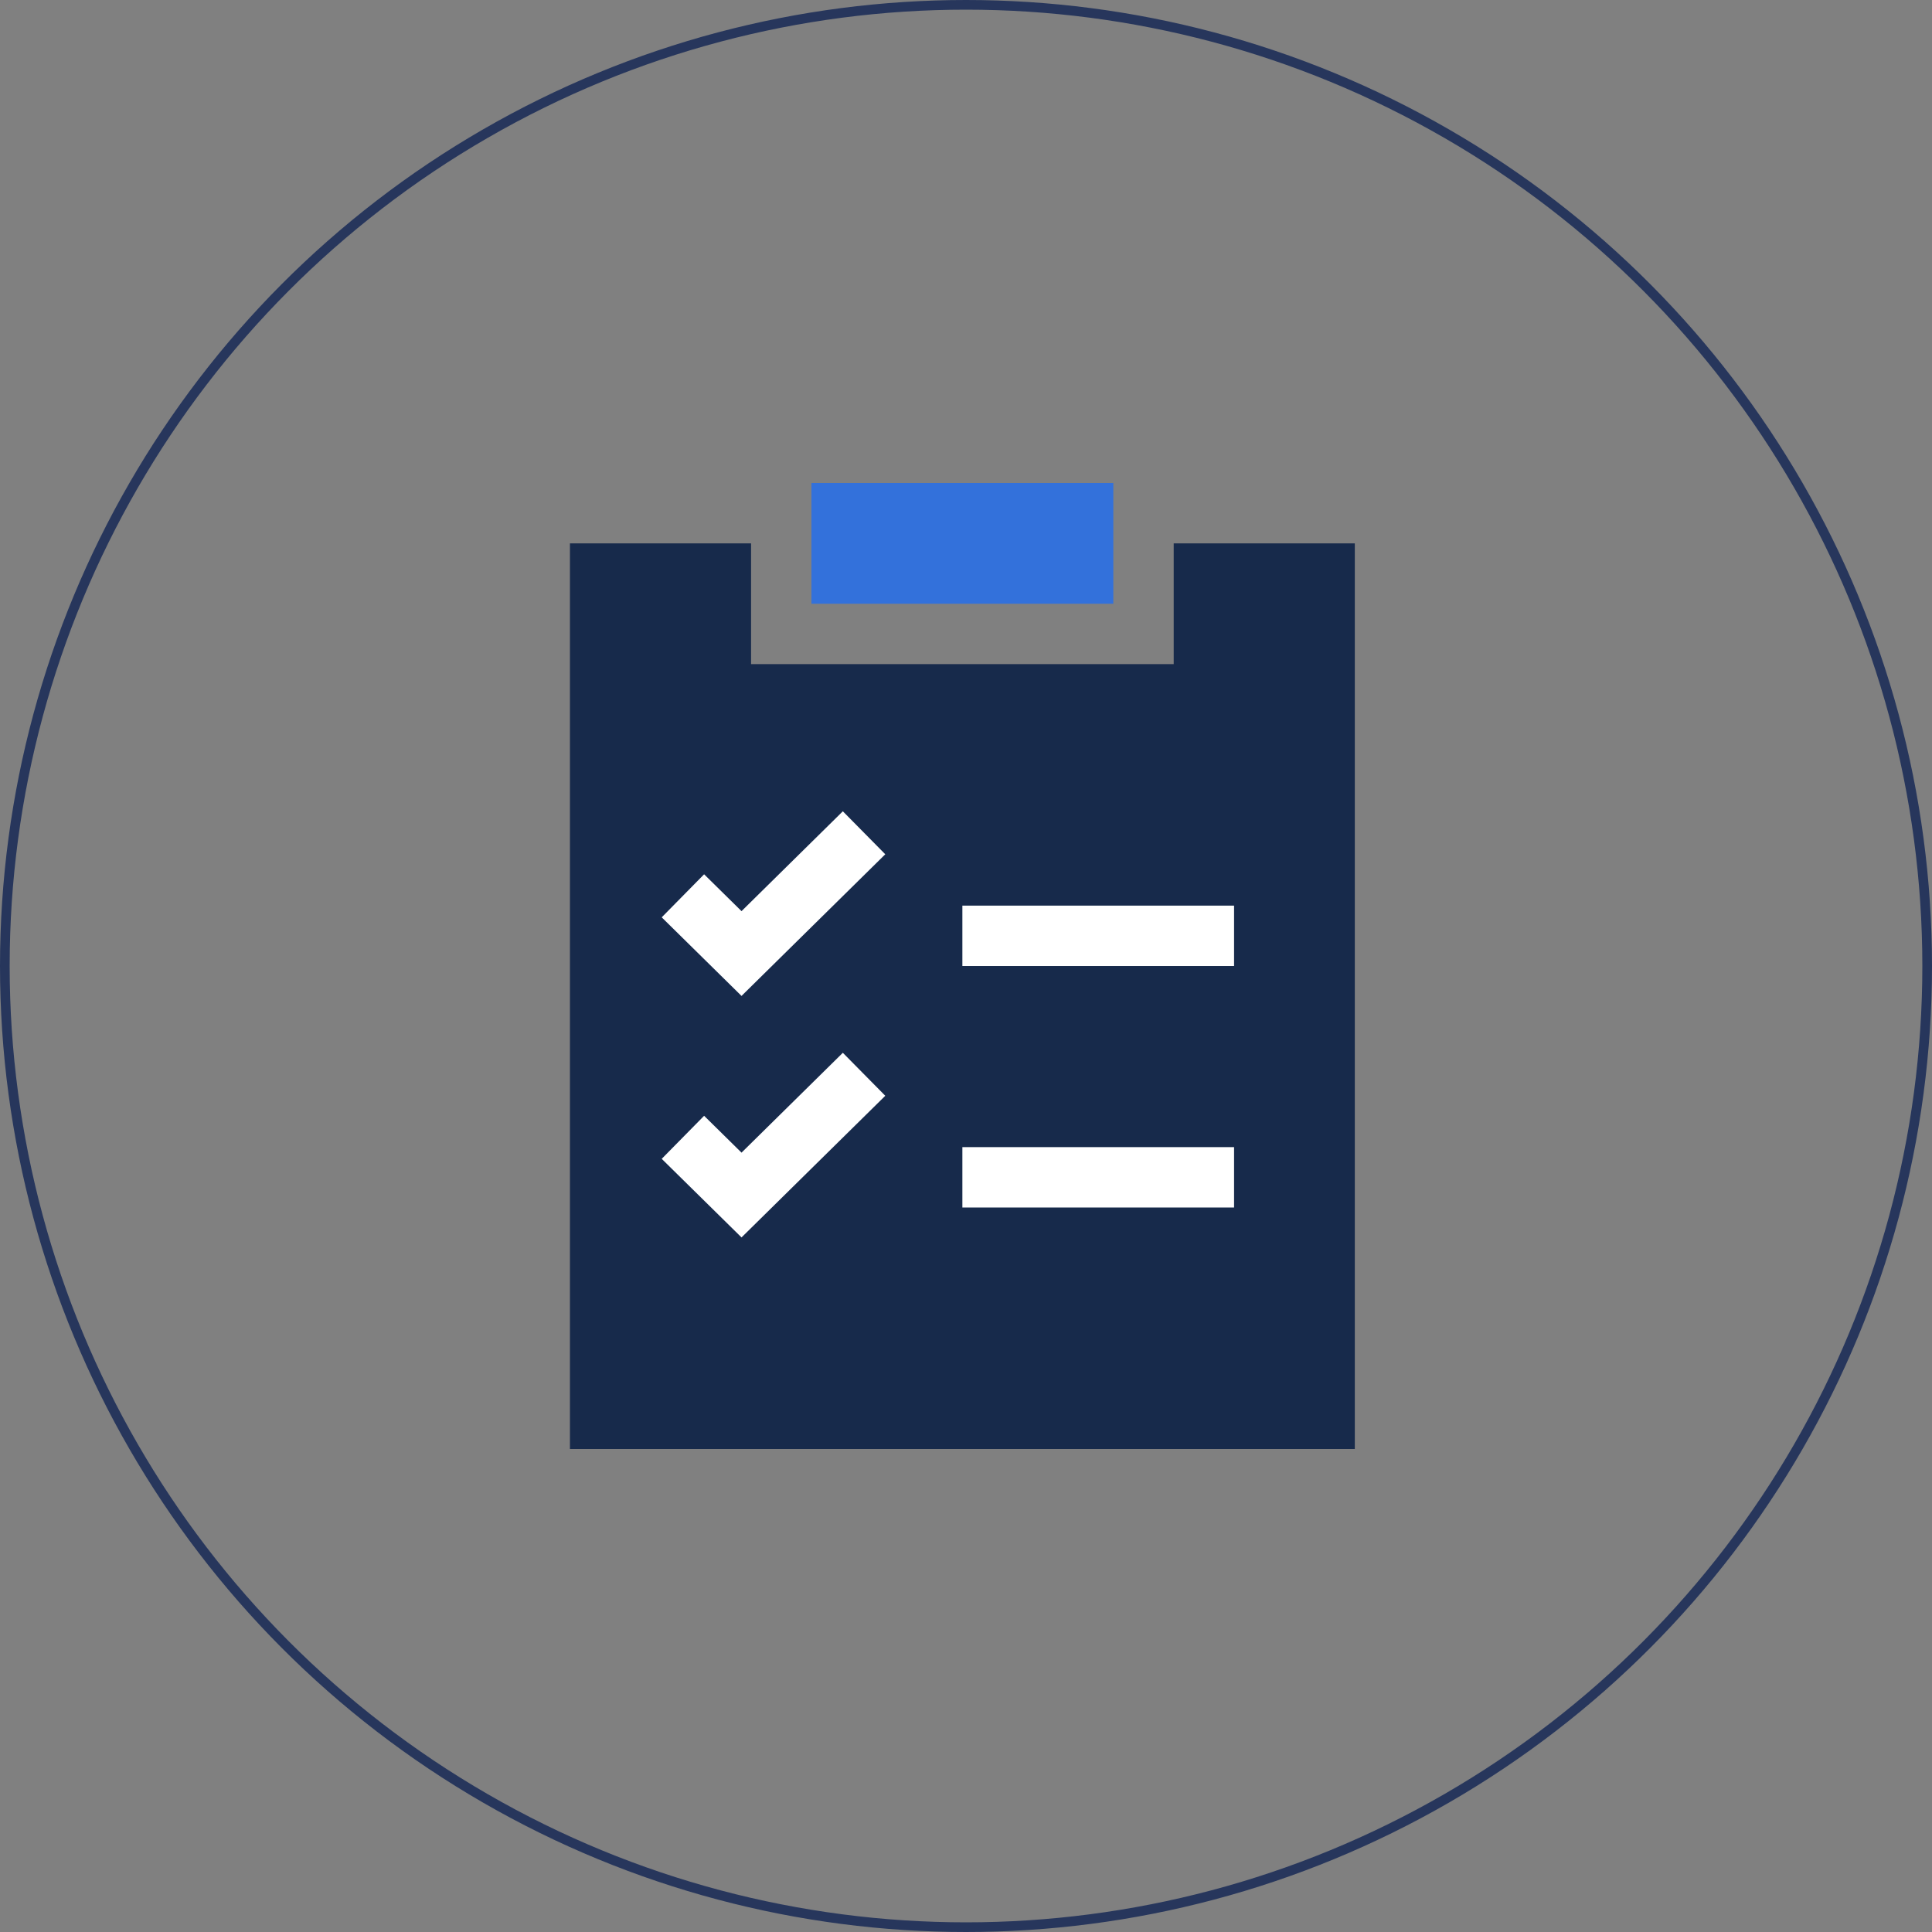 <svg xmlns="http://www.w3.org/2000/svg" width="200" height="200"><rect width="100%" height="100%" fill="#808080" stroke="none"/><g data-name="Ellipse 63" fill="none" stroke="#27365c"><circle cx="100" cy="100" r="100" stroke="none"/><circle cx="100" cy="100" r="99.5"/></g><g data-name="Group 1679"><path data-name="Path 1780" d="M121.5 56.25v12.5H77.75v-12.5H59V150h81.25V56.25Z" fill="#172a4b" fill-rule="evenodd"/><path data-name="Rectangle 681" fill="#fff" d="M99.625 93.75h28.125v6.251H99.625z"/><path data-name="Rectangle 682" fill="#fff" d="M99.625 118.75h28.125v6.251H99.625z"/><path data-name="Path 1781" d="m70.696 92.732 6.064 5.976 12.686-12.5" fill="#172a4b" fill-rule="evenodd"/><path data-name="Path 1782" d="m76.762 103.098-8.261-8.136 4.388-4.456 3.873 3.815L87.25 83.985l4.393 4.449Z" fill="#fff"/><path data-name="Path 1783" d="m70.696 117.732 6.064 5.976 12.686-12.5" fill="#172a4b" fill-rule="evenodd"/><path data-name="Path 1784" d="m76.762 128.098-8.261-8.136 4.388-4.456 3.873 3.815 10.488-10.336 4.393 4.449Z" fill="#fff"/><path data-name="Rectangle 683" fill="#3371db" d="M84 50h31.25v12.5H84z"/></g></svg>